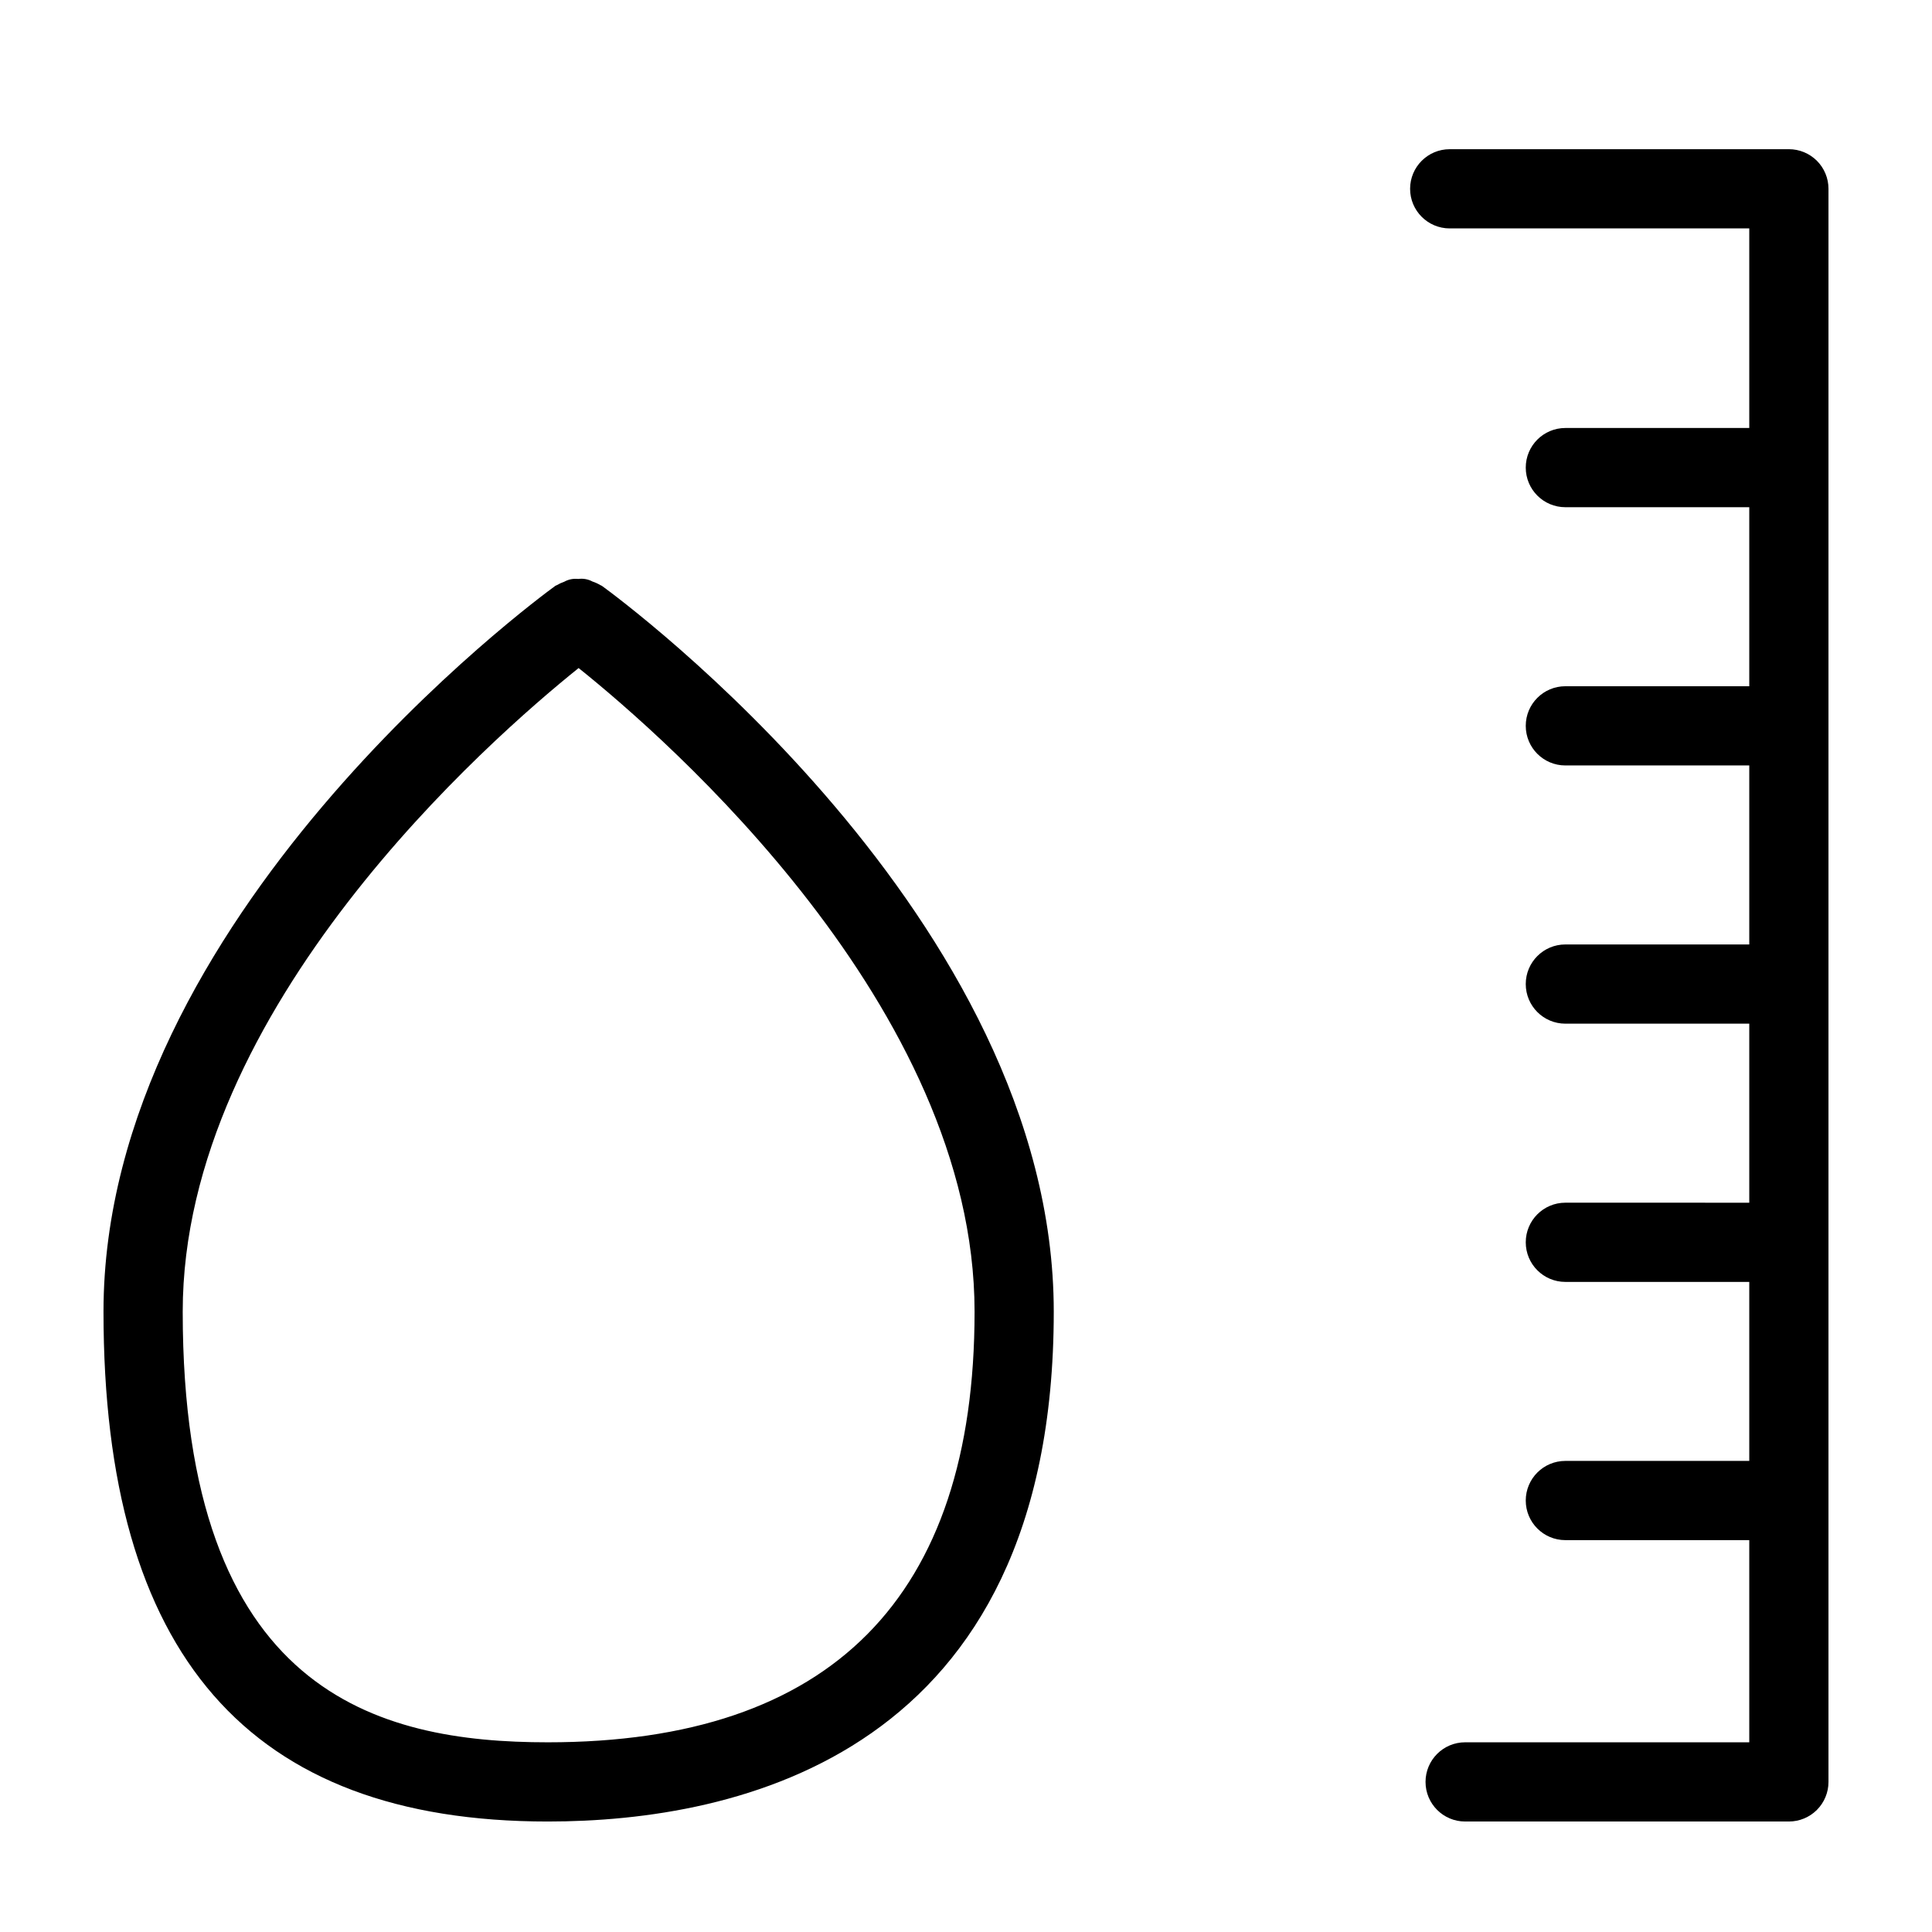 <?xml version="1.0" encoding="UTF-8"?>
<!-- Uploaded to: SVG Repo, www.svgrepo.com, Generator: SVG Repo Mixer Tools -->
<svg fill="#000000" width="800px" height="800px" version="1.1" viewBox="144 144 512 512" xmlns="http://www.w3.org/2000/svg">
 <g>
  <path d="m303.5 299.25c-0.117-0.086-0.262-0.094-0.383-0.176-0.66-0.398-1.367-0.723-2.102-0.961-1.152-0.625-2.477-0.863-3.773-0.684-1.289-0.152-2.594 0.109-3.727 0.746-0.672 0.23-1.316 0.523-1.926 0.887-0.129 0.086-0.281 0.098-0.41 0.188-4.887 3.547-119.75 88.109-119.75 192.36 0 90.906 38.512 135.11 117.74 135.11 50.082 0 134.09-17.547 134.09-135.11 0-104.25-114.87-188.82-119.76-192.36zm-14.328 306.48c-45.051 0-96.75-12.965-96.75-114.11 0-80.594 81.652-151.9 104.92-170.58 23.273 18.648 104.93 89.852 104.93 170.58 0 75.719-38.047 114.11-113.1 114.11z"/>
  <path d="m618.07 183.54h-89.883c-5.797 0-10.496 4.699-10.496 10.496s4.699 10.496 10.496 10.496h79.387v52.891h-48.738c-5.797 0-10.496 4.699-10.496 10.496s4.699 10.496 10.496 10.496h48.738v47.449l-48.738-0.004c-5.797 0-10.496 4.699-10.496 10.496s4.699 10.496 10.496 10.496h48.738v47.438h-48.738c-5.797 0-10.496 4.699-10.496 10.496s4.699 10.496 10.496 10.496h48.738v47.449l-48.738-0.004c-5.797 0-10.496 4.699-10.496 10.496s4.699 10.496 10.496 10.496h48.738v47.438h-48.738c-5.797 0-10.496 4.699-10.496 10.496s4.699 10.496 10.496 10.496h48.738v53.578h-75.297c-5.797 0-10.496 4.699-10.496 10.496s4.699 10.496 10.496 10.496h85.793c2.785 0 5.457-1.105 7.426-3.074s3.074-4.637 3.07-7.422v-422.19c0.004-2.785-1.102-5.457-3.07-7.426-1.969-1.965-4.641-3.07-7.426-3.07z"/>
 </g>
</svg>